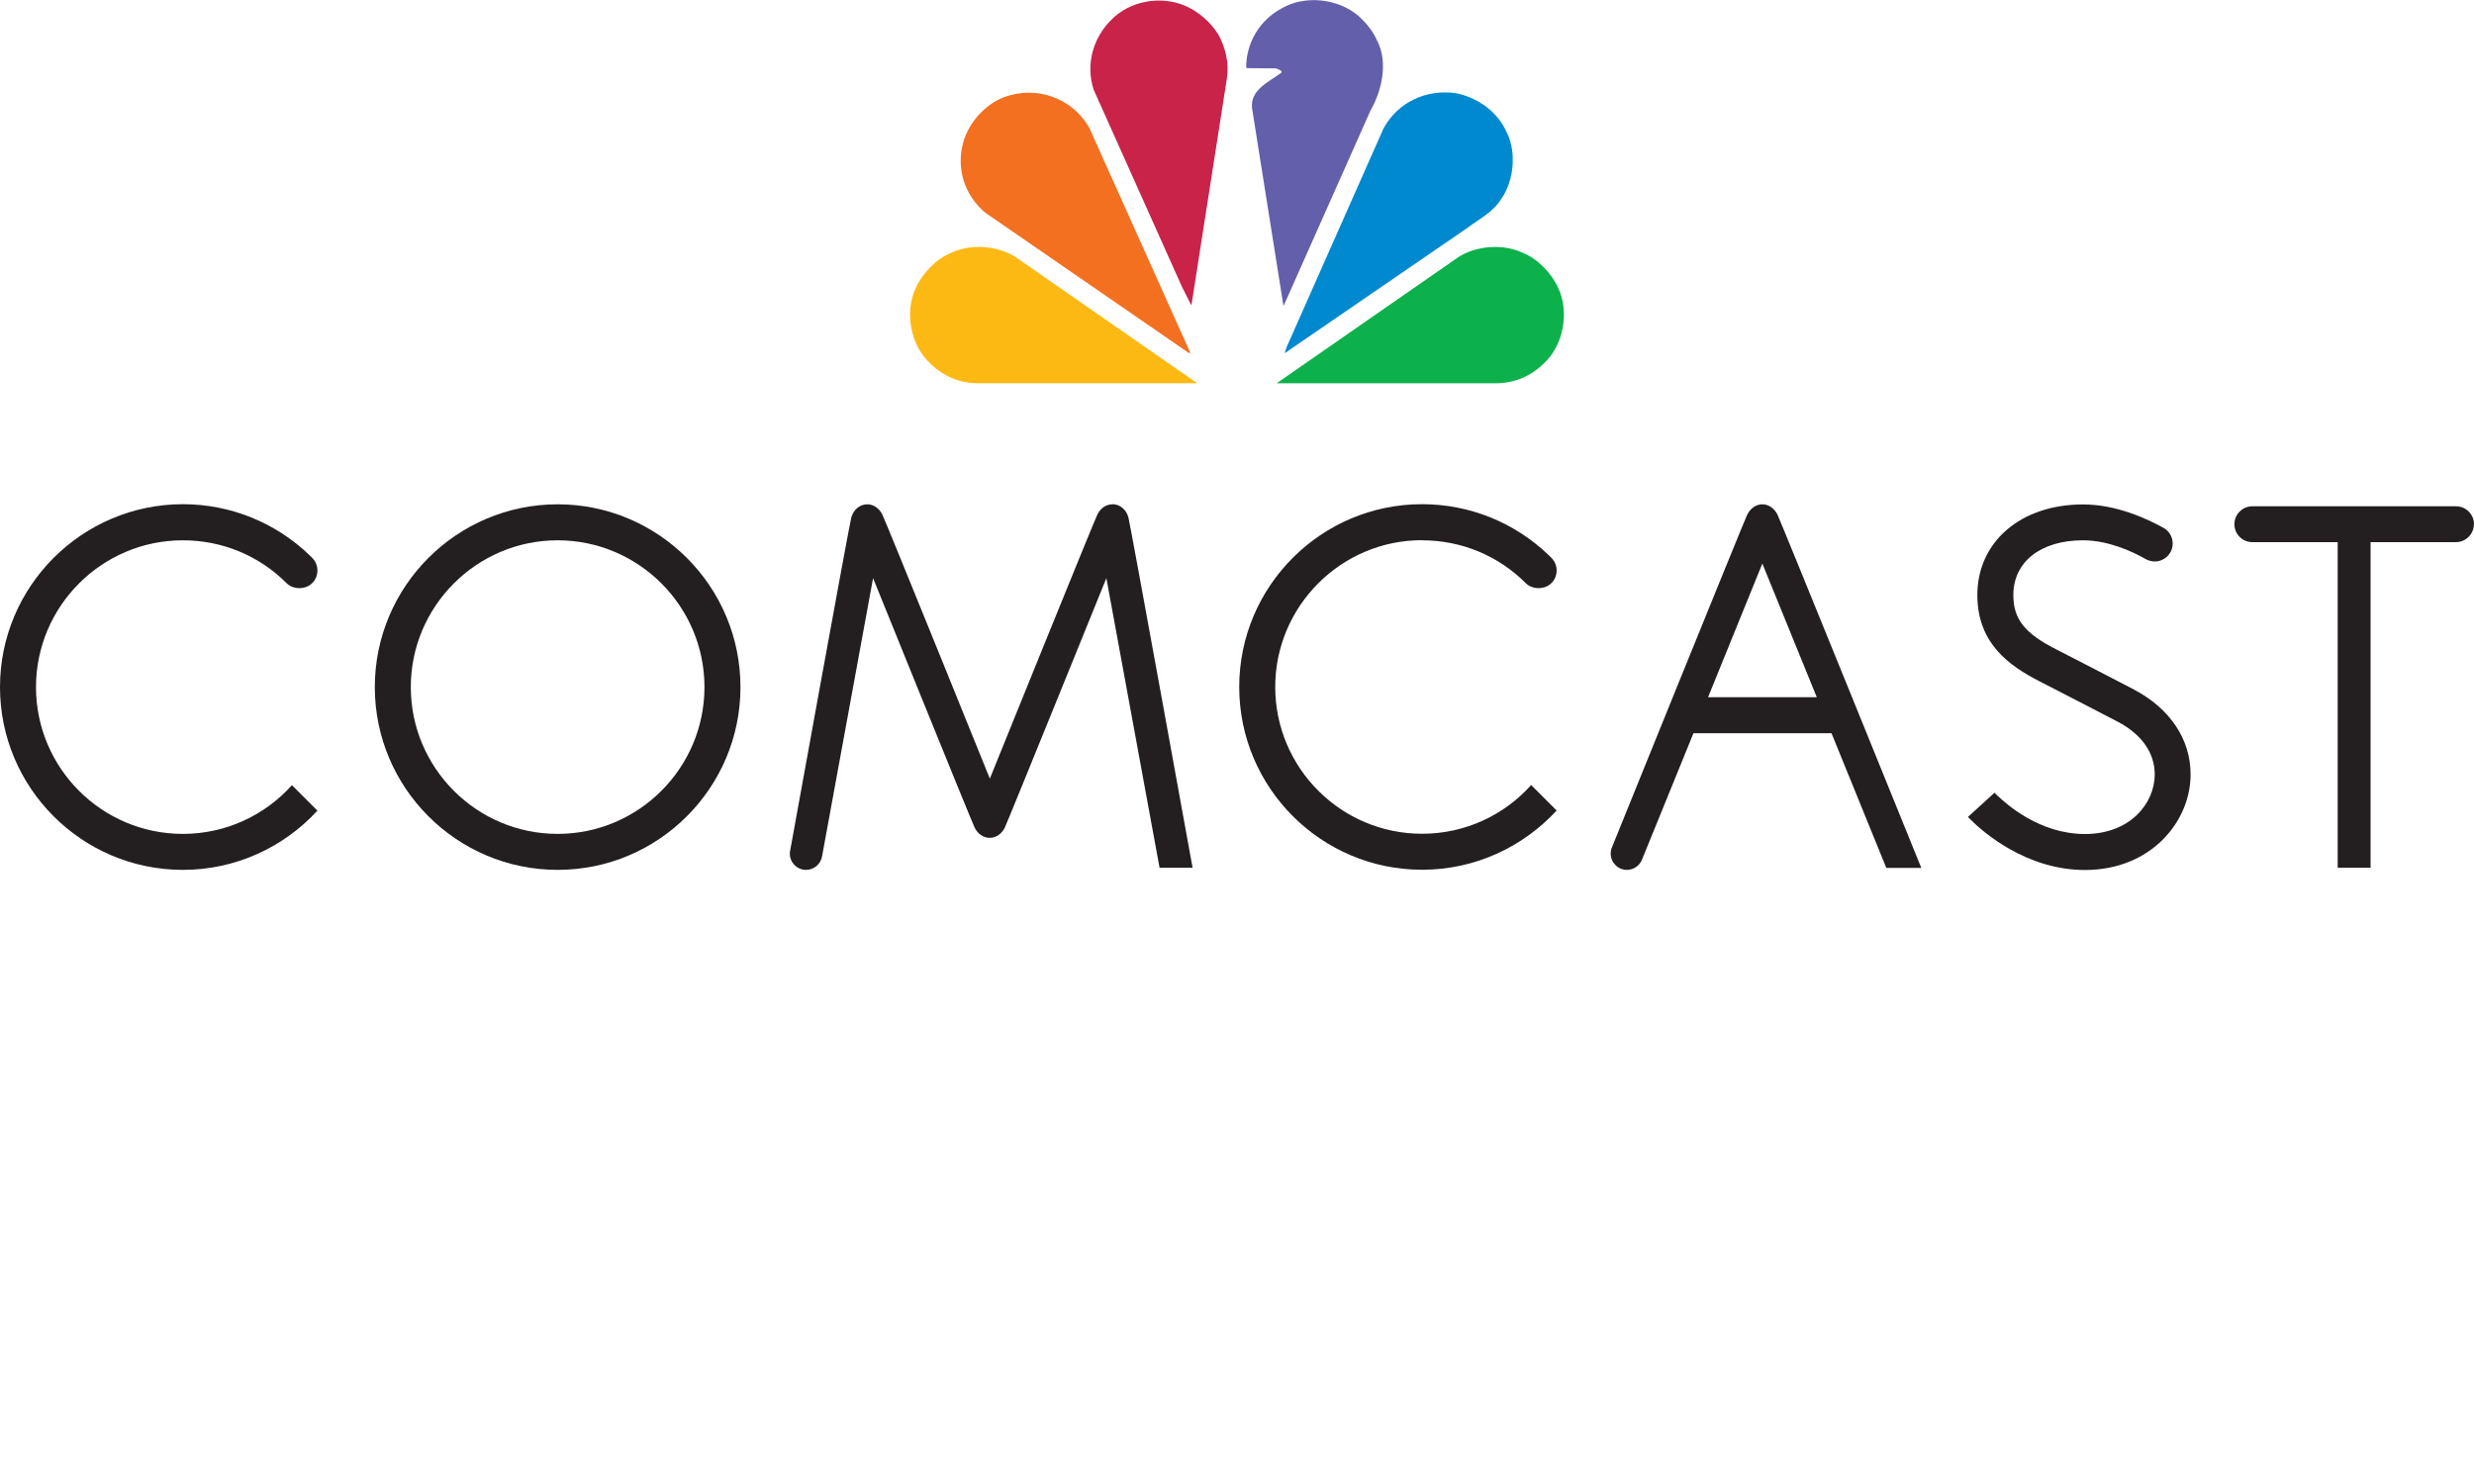 <?xml version="1.0" encoding="UTF-8"?>
<svg id="Layer_1" data-name="Layer 1" xmlns="http://www.w3.org/2000/svg" viewBox="0 0 200 120">
  <defs>
    <style>
      .cls-1 {
        fill: #645faa;
      }

      .cls-1, .cls-2, .cls-3, .cls-4, .cls-5, .cls-6, .cls-7 {
        stroke-width: 0px;
      }

      .cls-2 {
        fill: #0db14b;
      }

      .cls-3 {
        fill: #231f20;
      }

      .cls-4 {
        fill: #c9234a;
      }

      .cls-5 {
        fill: #f37021;
      }

      .cls-6 {
        fill: #fdb913;
      }

      .cls-7 {
        fill: #0089cf;
      }
    </style>
  </defs>
  <path class="cls-3" d="m45.08,67.43c-6.55,0-11.87-5.33-11.87-11.87s5.33-11.87,11.87-11.87,11.87,5.33,11.87,11.87-5.33,11.87-11.87,11.87h0Zm0-26.65c-8.15,0-14.78,6.63-14.78,14.78s6.63,14.78,14.78,14.78,14.78-6.63,14.78-14.78-6.63-14.78-14.78-14.78h0Z"/>
  <path class="cls-3" d="m172.5,55.75c-.79-.42-5.61-2.9-6.31-3.26-2.53-1.29-3.43-2.44-3.43-4.37,0-2.69,2.21-4.43,5.63-4.43,2.01,0,3.96.88,5.09,1.53.21.11.45.18.71.18.8,0,1.45-.65,1.45-1.45,0-.54-.29-1.01-.73-1.26-1.44-.8-3.88-1.9-6.52-1.9-5.03,0-8.54,3.02-8.54,7.33,0,3.88,2.55,5.71,5.04,6.98.7.36,5.58,2.87,6.31,3.26,1.93,1.01,2.99,2.52,2.99,4.26,0,2.33-1.98,4.82-5.64,4.82s-6.32-2.39-7.09-3.12l-.22-.22-2.15,1.96.25.25c.95.95,4.45,4.04,9.21,4.04,5.35,0,8.54-3.93,8.54-7.73,0-2.84-1.67-5.34-4.6-6.87h0Z"/>
  <path class="cls-3" d="m14.78,43.69c3.17,0,6.16,1.23,8.39,3.47.53.53,1.53.53,2.06,0,.28-.27.43-.64.43-1.03s-.15-.75-.43-1.03l-.18-.18c-2.77-2.67-6.42-4.15-10.27-4.15C6.63,40.78,0,47.41,0,55.56s6.63,14.78,14.78,14.78c4.3,0,8.18-1.85,10.88-4.79l-2.06-2.06c-2.17,2.42-5.32,3.94-8.82,3.94-6.55,0-11.87-5.33-11.87-11.87s5.33-11.87,11.87-11.87h0Z"/>
  <path class="cls-3" d="m114.96,43.69c3.17,0,6.15,1.23,8.39,3.47.53.53,1.53.53,2.06,0,.28-.27.43-.64.43-1.03s-.15-.75-.43-1.03l-.18-.18c-2.77-2.67-6.42-4.15-10.27-4.15-8.15,0-14.78,6.63-14.78,14.78s6.63,14.78,14.78,14.78c4.3,0,8.17-1.85,10.88-4.79l-2.06-2.06c-2.17,2.42-5.32,3.94-8.82,3.94-6.55,0-11.87-5.33-11.87-11.87s5.33-11.87,11.87-11.87h0Z"/>
  <path class="cls-3" d="m89.93,40.78c-.55,0-.98.35-1.21.81-.24.45-8.7,21.37-8.7,21.37,0,0-8.46-20.92-8.7-21.37-.24-.46-.67-.81-1.21-.81-.64,0-1.12.47-1.29,1.06-.17.59-4.94,26.93-4.94,26.93-.02.08-.03.17-.03.26,0,.72.59,1.31,1.31,1.31.64,0,1.17-.46,1.29-1.06l4.13-22.53s7.97,19.7,8.21,20.17c.23.47.67.83,1.22.83s.99-.36,1.22-.83c.23-.47,8.21-20.17,8.21-20.17l4.3,23.42h2.67s-5.03-27.74-5.19-28.34c-.17-.59-.65-1.06-1.29-1.06h0Z"/>
  <path class="cls-3" d="m138.08,56.38l4.39-10.81,4.4,10.81h-8.79Zm4.39-15.6c-.55,0-.98.36-1.22.83-.24.47-10.94,26.91-10.94,26.91-.07.16-.1.33-.1.51,0,.72.59,1.31,1.31,1.31.55,0,1.03-.35,1.22-.83l4.16-10.22h11.16l4.43,10.89h2.83s-11.39-28.1-11.63-28.57c-.24-.47-.67-.83-1.22-.83h0Z"/>
  <g>
    <path class="cls-3" d="m200,42.39c0-.8-.65-1.45-1.46-1.45h-16.46c-.8,0-1.45.65-1.45,1.45s.65,1.45,1.45,1.45h6.9v26.33h2.66v-26.33h6.89c.8,0,1.46-.65,1.46-1.45h0Z"/>
    <path class="cls-1" d="m111.35,3.32c.87,1.74.36,4.03-.55,5.6l-6.99,15.72-.06.07-2.53-15.94c-.2-1.53,1.44-2.18,2.4-2.92-.05-.23-.3-.21-.45-.32l-2.36-.02-.07-.07c.01-1.98,1.08-3.81,2.88-4.77,1.89-1.09,4.54-.79,6.18.6.66.59,1.22,1.28,1.54,2.05h0Z"/>
    <path class="cls-4" d="m98.48,2.77c.57,1.06.9,2.25.7,3.58l-2.85,18.25s-.01.05-.04.06l-.74-1.47-7.14-15.94c-.66-2.05-.05-4.2,1.45-5.67,1.51-1.53,3.99-1.95,5.95-1.11,1.04.45,2.04,1.28,2.66,2.3h0Z"/>
  </g>
  <path class="cls-7" d="m121.68,10.46c.96,1.64.75,4.12-.32,5.63-.66,1.07-1.76,1.6-2.68,2.3l-14.79,10.15h-.04l.17-.49,7.84-17.7c1.17-2.09,3.42-3.14,5.79-2.82,1.63.3,3.25,1.35,4.03,2.92h0Z"/>
  <path class="cls-5" d="m88.07,10.36l8.16,18.18h-.13l-16.45-11.34c-1.67-1.41-2.36-3.52-1.79-5.66.43-1.6,1.76-3.1,3.33-3.69,2.59-.95,5.5.06,6.88,2.5h0Z"/>
  <path class="cls-2" d="m125.97,23.29c.82,1.73.5,4.1-.68,5.57-1.16,1.41-2.72,2.18-4.54,2.13h-17.54s14.7-10.21,14.7-10.21c1.44-.92,3.62-1.09,5.18-.34,1.21.47,2.35,1.66,2.88,2.85h0Z"/>
  <path class="cls-6" d="m74.03,23.29c-.82,1.73-.5,4.1.68,5.57,1.16,1.41,2.72,2.18,4.54,2.13h17.54s-14.7-10.21-14.7-10.21c-1.44-.92-3.62-1.09-5.18-.34-1.21.47-2.35,1.66-2.88,2.85h0Z"/>
</svg>